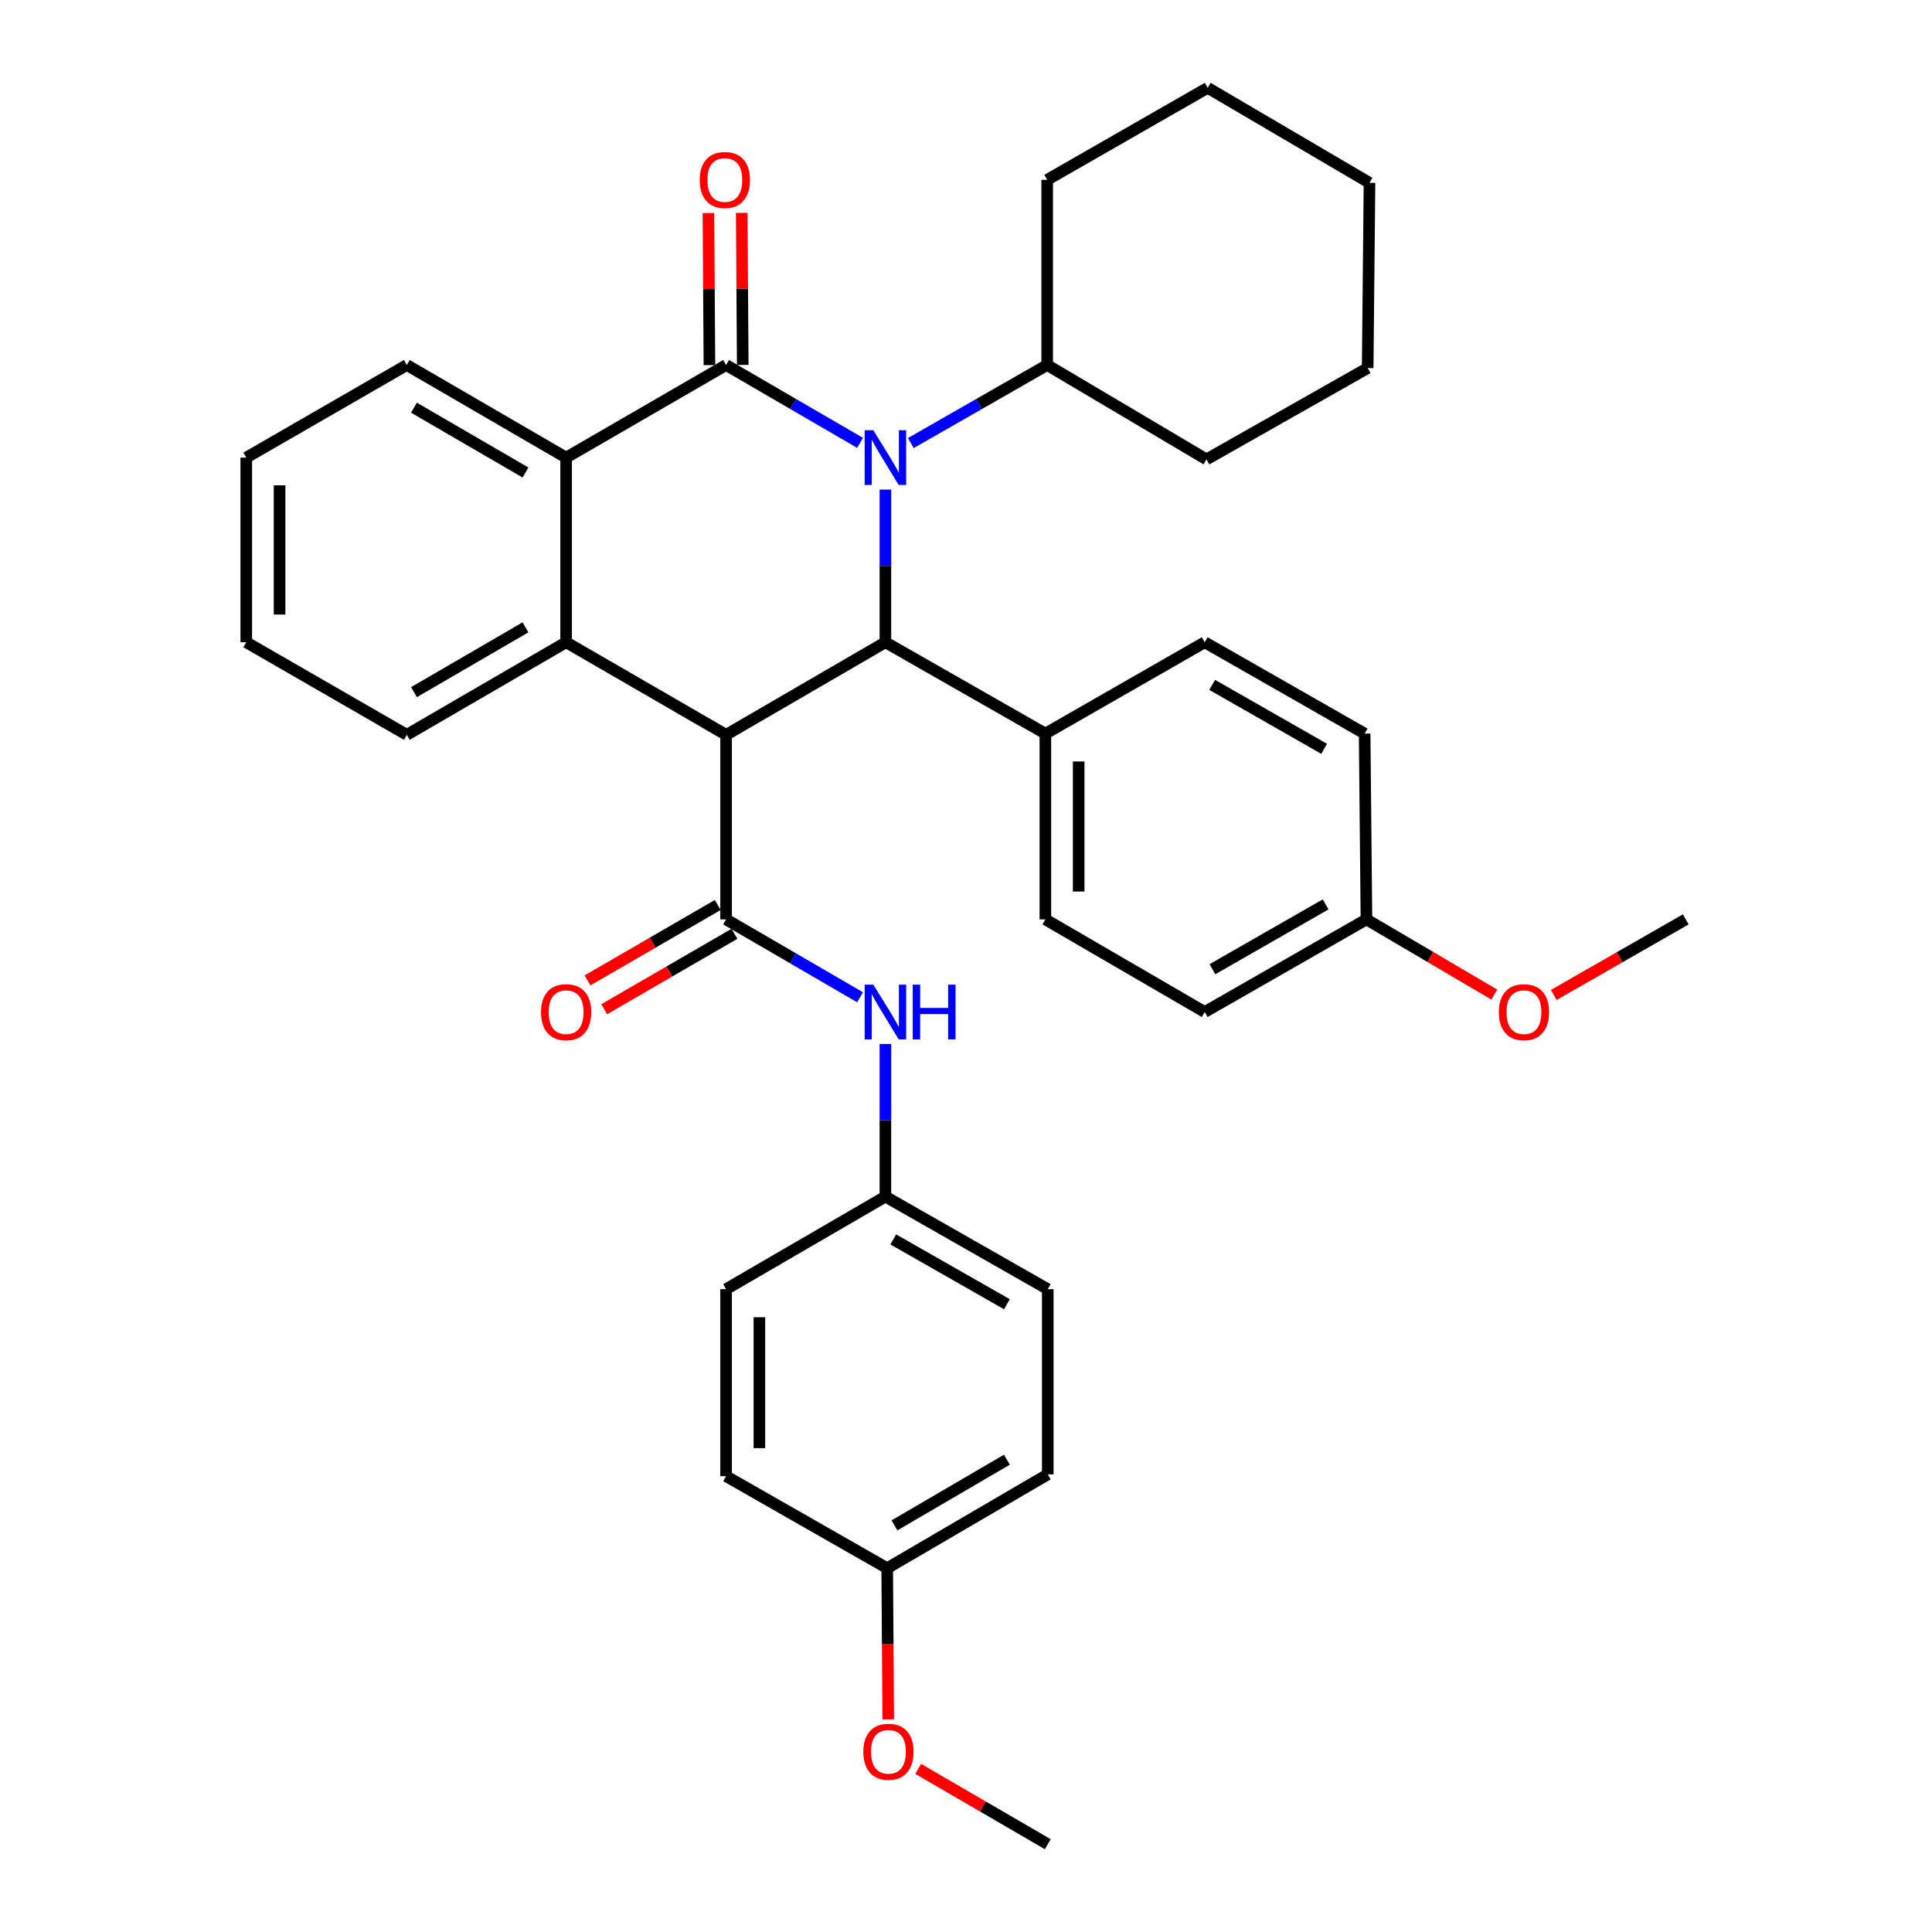 <?xml version='1.0' encoding='iso-8859-1'?>
<svg version='1.1' baseProfile='full'
              xmlns='http://www.w3.org/2000/svg'
                      xmlns:rdkit='http://www.rdkit.org/xml'
                      xmlns:xlink='http://www.w3.org/1999/xlink'
                  xml:space='preserve'
width='1000px' height='1000px' viewBox='0 0 1000 1000'>
<!-- END OF HEADER -->
<rect style='opacity:1.0;fill:#FFFFFF;stroke:none' width='1000' height='1000' x='0' y='0'> </rect>
<path class='bond-1' d='M 445.161,229.23 L 410.491,209.08' style='fill:none;fill-rule:evenodd;stroke:#0000FF;stroke-width:6px;stroke-linecap:butt;stroke-linejoin:miter;stroke-opacity:1' />
<path class='bond-1' d='M 410.491,209.08 L 375.822,188.929' style='fill:none;fill-rule:evenodd;stroke:#000000;stroke-width:6px;stroke-linecap:butt;stroke-linejoin:miter;stroke-opacity:1' />
<path class='bond-2' d='M 458.285,253.408 L 458.285,292.92' style='fill:none;fill-rule:evenodd;stroke:#0000FF;stroke-width:6px;stroke-linecap:butt;stroke-linejoin:miter;stroke-opacity:1' />
<path class='bond-2' d='M 458.285,292.92 L 458.285,332.432' style='fill:none;fill-rule:evenodd;stroke:#000000;stroke-width:6px;stroke-linecap:butt;stroke-linejoin:miter;stroke-opacity:1' />
<path class='bond-9' d='M 471.437,229.331 L 506.729,209.13' style='fill:none;fill-rule:evenodd;stroke:#0000FF;stroke-width:6px;stroke-linecap:butt;stroke-linejoin:miter;stroke-opacity:1' />
<path class='bond-9' d='M 506.729,209.13 L 542.021,188.929' style='fill:none;fill-rule:evenodd;stroke:#000000;stroke-width:6px;stroke-linecap:butt;stroke-linejoin:miter;stroke-opacity:1' />
<path class='bond-0' d='M 375.822,380.342 L 458.285,332.432' style='fill:none;fill-rule:evenodd;stroke:#000000;stroke-width:6px;stroke-linecap:butt;stroke-linejoin:miter;stroke-opacity:1' />
<path class='bond-3' d='M 375.822,380.342 L 375.822,475.877' style='fill:none;fill-rule:evenodd;stroke:#000000;stroke-width:6px;stroke-linecap:butt;stroke-linejoin:miter;stroke-opacity:1' />
<path class='bond-4' d='M 375.822,380.342 L 293.025,332.432' style='fill:none;fill-rule:evenodd;stroke:#000000;stroke-width:6px;stroke-linecap:butt;stroke-linejoin:miter;stroke-opacity:1' />
<path class='bond-5' d='M 375.822,188.929 L 293.025,236.859' style='fill:none;fill-rule:evenodd;stroke:#000000;stroke-width:6px;stroke-linecap:butt;stroke-linejoin:miter;stroke-opacity:1' />
<path class='bond-8' d='M 384.441,188.871 L 384.178,149.524' style='fill:none;fill-rule:evenodd;stroke:#000000;stroke-width:6px;stroke-linecap:butt;stroke-linejoin:miter;stroke-opacity:1' />
<path class='bond-8' d='M 384.178,149.524 L 383.914,110.177' style='fill:none;fill-rule:evenodd;stroke:#FF0000;stroke-width:6px;stroke-linecap:butt;stroke-linejoin:miter;stroke-opacity:1' />
<path class='bond-8' d='M 367.204,188.986 L 366.94,149.639' style='fill:none;fill-rule:evenodd;stroke:#000000;stroke-width:6px;stroke-linecap:butt;stroke-linejoin:miter;stroke-opacity:1' />
<path class='bond-8' d='M 366.94,149.639 L 366.677,110.292' style='fill:none;fill-rule:evenodd;stroke:#FF0000;stroke-width:6px;stroke-linecap:butt;stroke-linejoin:miter;stroke-opacity:1' />
<path class='bond-7' d='M 458.285,332.432 L 541.083,379.71' style='fill:none;fill-rule:evenodd;stroke:#000000;stroke-width:6px;stroke-linecap:butt;stroke-linejoin:miter;stroke-opacity:1' />
<path class='bond-6' d='M 375.822,475.877 L 410.491,496.032' style='fill:none;fill-rule:evenodd;stroke:#000000;stroke-width:6px;stroke-linecap:butt;stroke-linejoin:miter;stroke-opacity:1' />
<path class='bond-6' d='M 410.491,496.032 L 445.16,516.187' style='fill:none;fill-rule:evenodd;stroke:#0000FF;stroke-width:6px;stroke-linecap:butt;stroke-linejoin:miter;stroke-opacity:1' />
<path class='bond-10' d='M 371.504,468.418 L 337.801,487.932' style='fill:none;fill-rule:evenodd;stroke:#000000;stroke-width:6px;stroke-linecap:butt;stroke-linejoin:miter;stroke-opacity:1' />
<path class='bond-10' d='M 337.801,487.932 L 304.098,507.446' style='fill:none;fill-rule:evenodd;stroke:#FF0000;stroke-width:6px;stroke-linecap:butt;stroke-linejoin:miter;stroke-opacity:1' />
<path class='bond-10' d='M 380.141,483.336 L 346.438,502.85' style='fill:none;fill-rule:evenodd;stroke:#000000;stroke-width:6px;stroke-linecap:butt;stroke-linejoin:miter;stroke-opacity:1' />
<path class='bond-10' d='M 346.438,502.85 L 312.735,522.364' style='fill:none;fill-rule:evenodd;stroke:#FF0000;stroke-width:6px;stroke-linecap:butt;stroke-linejoin:miter;stroke-opacity:1' />
<path class='bond-15' d='M 293.025,332.432 L 210.562,380.342' style='fill:none;fill-rule:evenodd;stroke:#000000;stroke-width:6px;stroke-linecap:butt;stroke-linejoin:miter;stroke-opacity:1' />
<path class='bond-15' d='M 271.996,324.714 L 214.272,358.251' style='fill:none;fill-rule:evenodd;stroke:#000000;stroke-width:6px;stroke-linecap:butt;stroke-linejoin:miter;stroke-opacity:1' />
<path class='bond-35' d='M 293.025,332.432 L 293.025,236.859' style='fill:none;fill-rule:evenodd;stroke:#000000;stroke-width:6px;stroke-linecap:butt;stroke-linejoin:miter;stroke-opacity:1' />
<path class='bond-19' d='M 293.025,236.859 L 210.562,188.929' style='fill:none;fill-rule:evenodd;stroke:#000000;stroke-width:6px;stroke-linecap:butt;stroke-linejoin:miter;stroke-opacity:1' />
<path class='bond-19' d='M 271.993,244.572 L 214.269,211.021' style='fill:none;fill-rule:evenodd;stroke:#000000;stroke-width:6px;stroke-linecap:butt;stroke-linejoin:miter;stroke-opacity:1' />
<path class='bond-13' d='M 458.285,540.365 L 458.285,579.863' style='fill:none;fill-rule:evenodd;stroke:#0000FF;stroke-width:6px;stroke-linecap:butt;stroke-linejoin:miter;stroke-opacity:1' />
<path class='bond-13' d='M 458.285,579.863 L 458.285,619.361' style='fill:none;fill-rule:evenodd;stroke:#000000;stroke-width:6px;stroke-linecap:butt;stroke-linejoin:miter;stroke-opacity:1' />
<path class='bond-11' d='M 541.083,379.71 L 541.083,475.877' style='fill:none;fill-rule:evenodd;stroke:#000000;stroke-width:6px;stroke-linecap:butt;stroke-linejoin:miter;stroke-opacity:1' />
<path class='bond-11' d='M 558.32,394.135 L 558.32,461.452' style='fill:none;fill-rule:evenodd;stroke:#000000;stroke-width:6px;stroke-linecap:butt;stroke-linejoin:miter;stroke-opacity:1' />
<path class='bond-12' d='M 541.083,379.71 L 623.555,332.432' style='fill:none;fill-rule:evenodd;stroke:#000000;stroke-width:6px;stroke-linecap:butt;stroke-linejoin:miter;stroke-opacity:1' />
<path class='bond-26' d='M 542.021,188.929 L 542.021,93.078' style='fill:none;fill-rule:evenodd;stroke:#000000;stroke-width:6px;stroke-linecap:butt;stroke-linejoin:miter;stroke-opacity:1' />
<path class='bond-27' d='M 542.021,188.929 L 624.474,237.778' style='fill:none;fill-rule:evenodd;stroke:#000000;stroke-width:6px;stroke-linecap:butt;stroke-linejoin:miter;stroke-opacity:1' />
<path class='bond-18' d='M 541.083,475.877 L 623.555,523.817' style='fill:none;fill-rule:evenodd;stroke:#000000;stroke-width:6px;stroke-linecap:butt;stroke-linejoin:miter;stroke-opacity:1' />
<path class='bond-17' d='M 623.555,332.432 L 706.334,379.71' style='fill:none;fill-rule:evenodd;stroke:#000000;stroke-width:6px;stroke-linecap:butt;stroke-linejoin:miter;stroke-opacity:1' />
<path class='bond-17' d='M 627.423,354.492 L 685.368,387.587' style='fill:none;fill-rule:evenodd;stroke:#000000;stroke-width:6px;stroke-linecap:butt;stroke-linejoin:miter;stroke-opacity:1' />
<path class='bond-20' d='M 458.285,619.361 L 375.822,667.272' style='fill:none;fill-rule:evenodd;stroke:#000000;stroke-width:6px;stroke-linecap:butt;stroke-linejoin:miter;stroke-opacity:1' />
<path class='bond-21' d='M 458.285,619.361 L 542.318,667.272' style='fill:none;fill-rule:evenodd;stroke:#000000;stroke-width:6px;stroke-linecap:butt;stroke-linejoin:miter;stroke-opacity:1' />
<path class='bond-21' d='M 462.352,641.522 L 521.176,675.06' style='fill:none;fill-rule:evenodd;stroke:#000000;stroke-width:6px;stroke-linecap:butt;stroke-linejoin:miter;stroke-opacity:1' />
<path class='bond-14' d='M 707.272,475.877 L 706.334,379.71' style='fill:none;fill-rule:evenodd;stroke:#000000;stroke-width:6px;stroke-linecap:butt;stroke-linejoin:miter;stroke-opacity:1' />
<path class='bond-25' d='M 707.272,475.877 L 740.352,495.329' style='fill:none;fill-rule:evenodd;stroke:#000000;stroke-width:6px;stroke-linecap:butt;stroke-linejoin:miter;stroke-opacity:1' />
<path class='bond-25' d='M 740.352,495.329 L 773.432,514.782' style='fill:none;fill-rule:evenodd;stroke:#FF0000;stroke-width:6px;stroke-linecap:butt;stroke-linejoin:miter;stroke-opacity:1' />
<path class='bond-37' d='M 707.272,475.877 L 623.555,523.817' style='fill:none;fill-rule:evenodd;stroke:#000000;stroke-width:6px;stroke-linecap:butt;stroke-linejoin:miter;stroke-opacity:1' />
<path class='bond-37' d='M 686.149,468.109 L 627.547,501.667' style='fill:none;fill-rule:evenodd;stroke:#000000;stroke-width:6px;stroke-linecap:butt;stroke-linejoin:miter;stroke-opacity:1' />
<path class='bond-30' d='M 210.562,380.342 L 127.467,332.432' style='fill:none;fill-rule:evenodd;stroke:#000000;stroke-width:6px;stroke-linecap:butt;stroke-linejoin:miter;stroke-opacity:1' />
<path class='bond-16' d='M 459.214,811.694 L 542.318,763.141' style='fill:none;fill-rule:evenodd;stroke:#000000;stroke-width:6px;stroke-linecap:butt;stroke-linejoin:miter;stroke-opacity:1' />
<path class='bond-16' d='M 462.984,789.527 L 521.157,755.541' style='fill:none;fill-rule:evenodd;stroke:#000000;stroke-width:6px;stroke-linecap:butt;stroke-linejoin:miter;stroke-opacity:1' />
<path class='bond-24' d='M 459.214,811.694 L 459.478,850.813' style='fill:none;fill-rule:evenodd;stroke:#000000;stroke-width:6px;stroke-linecap:butt;stroke-linejoin:miter;stroke-opacity:1' />
<path class='bond-24' d='M 459.478,850.813 L 459.743,889.932' style='fill:none;fill-rule:evenodd;stroke:#FF0000;stroke-width:6px;stroke-linecap:butt;stroke-linejoin:miter;stroke-opacity:1' />
<path class='bond-39' d='M 459.214,811.694 L 375.822,764.08' style='fill:none;fill-rule:evenodd;stroke:#000000;stroke-width:6px;stroke-linecap:butt;stroke-linejoin:miter;stroke-opacity:1' />
<path class='bond-31' d='M 210.562,188.929 L 127.467,236.859' style='fill:none;fill-rule:evenodd;stroke:#000000;stroke-width:6px;stroke-linecap:butt;stroke-linejoin:miter;stroke-opacity:1' />
<path class='bond-23' d='M 375.822,667.272 L 375.822,764.08' style='fill:none;fill-rule:evenodd;stroke:#000000;stroke-width:6px;stroke-linecap:butt;stroke-linejoin:miter;stroke-opacity:1' />
<path class='bond-23' d='M 393.06,681.793 L 393.06,749.559' style='fill:none;fill-rule:evenodd;stroke:#000000;stroke-width:6px;stroke-linecap:butt;stroke-linejoin:miter;stroke-opacity:1' />
<path class='bond-22' d='M 542.318,667.272 L 542.318,763.141' style='fill:none;fill-rule:evenodd;stroke:#000000;stroke-width:6px;stroke-linecap:butt;stroke-linejoin:miter;stroke-opacity:1' />
<path class='bond-28' d='M 475.24,915.565 L 508.779,935.055' style='fill:none;fill-rule:evenodd;stroke:#FF0000;stroke-width:6px;stroke-linecap:butt;stroke-linejoin:miter;stroke-opacity:1' />
<path class='bond-28' d='M 508.779,935.055 L 542.318,954.545' style='fill:none;fill-rule:evenodd;stroke:#000000;stroke-width:6px;stroke-linecap:butt;stroke-linejoin:miter;stroke-opacity:1' />
<path class='bond-29' d='M 804.209,514.993 L 838.371,495.435' style='fill:none;fill-rule:evenodd;stroke:#FF0000;stroke-width:6px;stroke-linecap:butt;stroke-linejoin:miter;stroke-opacity:1' />
<path class='bond-29' d='M 838.371,495.435 L 872.533,475.877' style='fill:none;fill-rule:evenodd;stroke:#000000;stroke-width:6px;stroke-linecap:butt;stroke-linejoin:miter;stroke-opacity:1' />
<path class='bond-32' d='M 542.021,93.078 L 625.097,45.455' style='fill:none;fill-rule:evenodd;stroke:#000000;stroke-width:6px;stroke-linecap:butt;stroke-linejoin:miter;stroke-opacity:1' />
<path class='bond-33' d='M 624.474,237.778 L 707.904,190.509' style='fill:none;fill-rule:evenodd;stroke:#000000;stroke-width:6px;stroke-linecap:butt;stroke-linejoin:miter;stroke-opacity:1' />
<path class='bond-38' d='M 127.467,332.432 L 127.467,236.859' style='fill:none;fill-rule:evenodd;stroke:#000000;stroke-width:6px;stroke-linecap:butt;stroke-linejoin:miter;stroke-opacity:1' />
<path class='bond-38' d='M 144.705,318.096 L 144.705,251.195' style='fill:none;fill-rule:evenodd;stroke:#000000;stroke-width:6px;stroke-linecap:butt;stroke-linejoin:miter;stroke-opacity:1' />
<path class='bond-36' d='M 625.097,45.455 L 708.852,94.639' style='fill:none;fill-rule:evenodd;stroke:#000000;stroke-width:6px;stroke-linecap:butt;stroke-linejoin:miter;stroke-opacity:1' />
<path class='bond-34' d='M 707.904,190.509 L 708.852,94.639' style='fill:none;fill-rule:evenodd;stroke:#000000;stroke-width:6px;stroke-linecap:butt;stroke-linejoin:miter;stroke-opacity:1' />
<path  class='atom-0' d='M 452.025 222.699
L 461.305 237.699
Q 462.225 239.179, 463.705 241.859
Q 465.185 244.539, 465.265 244.699
L 465.265 222.699
L 469.025 222.699
L 469.025 251.019
L 465.145 251.019
L 455.185 234.619
Q 454.025 232.699, 452.785 230.499
Q 451.585 228.299, 451.225 227.619
L 451.225 251.019
L 447.545 251.019
L 447.545 222.699
L 452.025 222.699
' fill='#0000FF'/>
<path  class='atom-7' d='M 452.025 509.657
L 461.305 524.657
Q 462.225 526.137, 463.705 528.817
Q 465.185 531.497, 465.265 531.657
L 465.265 509.657
L 469.025 509.657
L 469.025 537.977
L 465.145 537.977
L 455.185 521.577
Q 454.025 519.657, 452.785 517.457
Q 451.585 515.257, 451.225 514.577
L 451.225 537.977
L 447.545 537.977
L 447.545 509.657
L 452.025 509.657
' fill='#0000FF'/>
<path  class='atom-7' d='M 472.425 509.657
L 476.265 509.657
L 476.265 521.697
L 490.745 521.697
L 490.745 509.657
L 494.585 509.657
L 494.585 537.977
L 490.745 537.977
L 490.745 524.897
L 476.265 524.897
L 476.265 537.977
L 472.425 537.977
L 472.425 509.657
' fill='#0000FF'/>
<path  class='atom-9' d='M 362.181 93.158
Q 362.181 86.358, 365.541 82.558
Q 368.901 78.758, 375.181 78.758
Q 381.461 78.758, 384.821 82.558
Q 388.181 86.358, 388.181 93.158
Q 388.181 100.038, 384.781 103.958
Q 381.381 107.838, 375.181 107.838
Q 368.941 107.838, 365.541 103.958
Q 362.181 100.078, 362.181 93.158
M 375.181 104.638
Q 379.501 104.638, 381.821 101.758
Q 384.181 98.838, 384.181 93.158
Q 384.181 87.598, 381.821 84.798
Q 379.501 81.958, 375.181 81.958
Q 370.861 81.958, 368.501 84.758
Q 366.181 87.558, 366.181 93.158
Q 366.181 98.878, 368.501 101.758
Q 370.861 104.638, 375.181 104.638
' fill='#FF0000'/>
<path  class='atom-11' d='M 280.025 523.897
Q 280.025 517.097, 283.385 513.297
Q 286.745 509.497, 293.025 509.497
Q 299.305 509.497, 302.665 513.297
Q 306.025 517.097, 306.025 523.897
Q 306.025 530.777, 302.625 534.697
Q 299.225 538.577, 293.025 538.577
Q 286.785 538.577, 283.385 534.697
Q 280.025 530.817, 280.025 523.897
M 293.025 535.377
Q 297.345 535.377, 299.665 532.497
Q 302.025 529.577, 302.025 523.897
Q 302.025 518.337, 299.665 515.537
Q 297.345 512.697, 293.025 512.697
Q 288.705 512.697, 286.345 515.497
Q 284.025 518.297, 284.025 523.897
Q 284.025 529.617, 286.345 532.497
Q 288.705 535.377, 293.025 535.377
' fill='#FF0000'/>
<path  class='atom-25' d='M 446.856 906.705
Q 446.856 899.905, 450.216 896.105
Q 453.576 892.305, 459.856 892.305
Q 466.136 892.305, 469.496 896.105
Q 472.856 899.905, 472.856 906.705
Q 472.856 913.585, 469.456 917.505
Q 466.056 921.385, 459.856 921.385
Q 453.616 921.385, 450.216 917.505
Q 446.856 913.625, 446.856 906.705
M 459.856 918.185
Q 464.176 918.185, 466.496 915.305
Q 468.856 912.385, 468.856 906.705
Q 468.856 901.145, 466.496 898.345
Q 464.176 895.505, 459.856 895.505
Q 455.536 895.505, 453.176 898.305
Q 450.856 901.105, 450.856 906.705
Q 450.856 912.425, 453.176 915.305
Q 455.536 918.185, 459.856 918.185
' fill='#FF0000'/>
<path  class='atom-26' d='M 775.797 523.897
Q 775.797 517.097, 779.157 513.297
Q 782.517 509.497, 788.797 509.497
Q 795.077 509.497, 798.437 513.297
Q 801.797 517.097, 801.797 523.897
Q 801.797 530.777, 798.397 534.697
Q 794.997 538.577, 788.797 538.577
Q 782.557 538.577, 779.157 534.697
Q 775.797 530.817, 775.797 523.897
M 788.797 535.377
Q 793.117 535.377, 795.437 532.497
Q 797.797 529.577, 797.797 523.897
Q 797.797 518.337, 795.437 515.537
Q 793.117 512.697, 788.797 512.697
Q 784.477 512.697, 782.117 515.497
Q 779.797 518.297, 779.797 523.897
Q 779.797 529.617, 782.117 532.497
Q 784.477 535.377, 788.797 535.377
' fill='#FF0000'/>
</svg>
